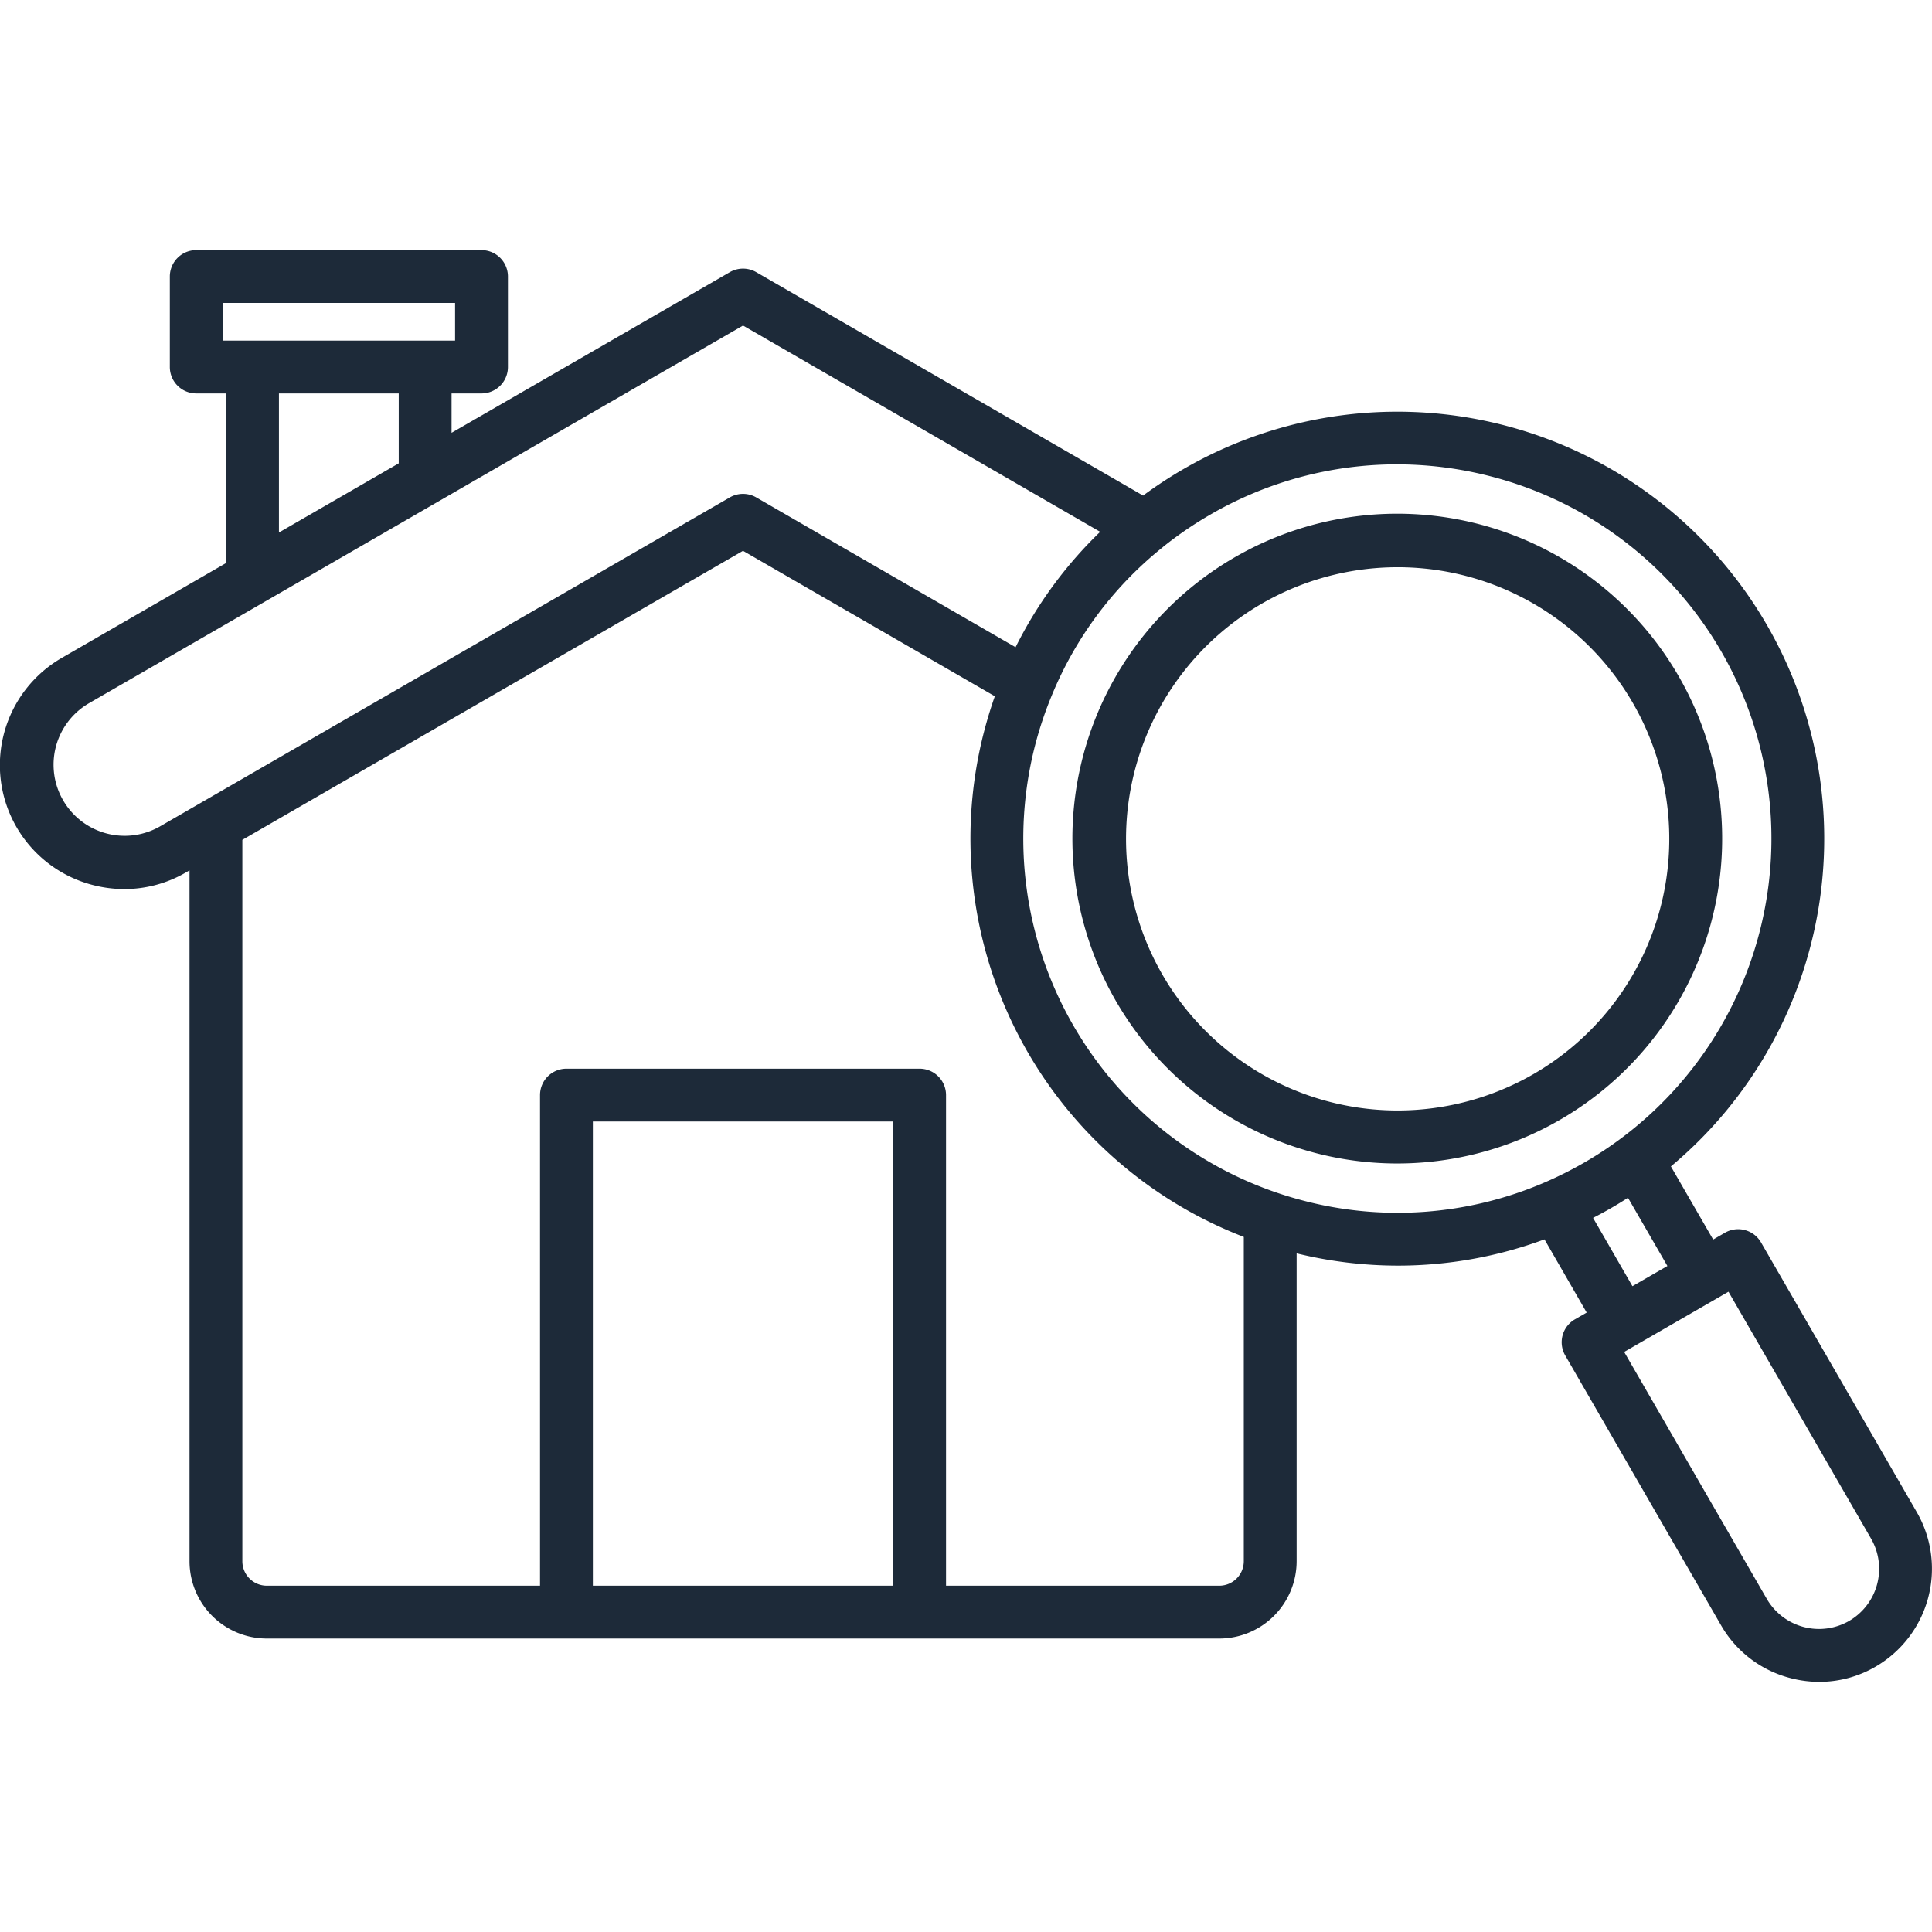 <svg xmlns="http://www.w3.org/2000/svg" version="1.1" xmlns:xlink="http://www.w3.org/1999/xlink" width="512" height="512" x="0" y="0" viewBox="0 0 512 512" style="enable-background:new 0 0 512 512" xml:space="preserve" class=""><g><path d="M453.461 244.514a86.1 86.1 0 0 0-126.205-96.851 86.1 86.1 0 1 0 126.21 96.847Zm-83.013 49.773a71.983 71.983 0 1 1 35.919-9.633 72.181 72.181 0 0 1-35.919 9.633Zm137.544 106.481-41.3-71.514a7 7 0 0 0-9.564-2.562l-3.122 1.8-11.2-19.379a113.151 113.151 0 0 0-129.074-184.861 115.041 115.041 0 0 0-10.8 7.08L200.41 72.125a7.006 7.006 0 0 0-7 0L119.669 114.7v-10.434h7.937a7 7 0 0 0 7-7V73.285a7 7 0 0 0-7-7h-75.6a7 7 0 0 0-7 7v23.979a7 7 0 0 0 7 7h7.909v44.94l-43.521 25.133a32.81 32.81 0 0 0 7.975 60.141 33.287 33.287 0 0 0 8.586 1.135 32.391 32.391 0 0 0 16.291-4.393l.978-.565v183.081a20.5 20.5 0 0 0 20.465 20.494h252.44a20.517 20.517 0 0 0 20.493-20.494v-81.581a113.573 113.573 0 0 0 26.863 3.251 111.912 111.912 0 0 0 38.814-6.961l11.186 19.4-3.123 1.8a7 7 0 0 0-2.562 9.564l41.3 71.516a29.794 29.794 0 0 0 18.243 13.953 30.246 30.246 0 0 0 7.811 1.032 29.569 29.569 0 0 0 14.86-4.007 30.007 30.007 0 0 0 10.978-40.935ZM59.011 80.287H120.6v9.976H59.011Zm14.909 23.979h31.747v18.523L73.92 141.12ZM42.234 219.1A18.842 18.842 0 0 1 23.4 186.464L196.909 86.273l94.648 54.661a111.728 111.728 0 0 0-22.42 30.583l-68.726-39.7a7.005 7.005 0 0 0-7 0Zm194.471 201.127h-79.593V297.211h79.593Zm86.424 0h-72.422V290.209a7 7 0 0 0-7-7h-93.596a7 7 0 0 0-7 7v130.018H70.689a6.484 6.484 0 0 1-6.463-6.491V222.571l132.682-76.6 66.731 38.543q-1.458 4.148-2.613 8.439A113.156 113.156 0 0 0 329.62 327.8v85.939a6.5 6.5 0 0 1-6.491 6.488Zm21.528-102.246a99.138 99.138 0 0 1-70.1-121.409 100.494 100.494 0 0 1 4.161-12.238c.029-.063.051-.129.078-.192a98.016 98.016 0 0 1 28.874-38.753 6.824 6.824 0 0 0 .651-.542 100.561 100.561 0 0 1 12.417-8.469 98.55 98.55 0 0 1 49.4-13.321 99.684 99.684 0 0 1 25.827 3.423 99.122 99.122 0 0 1 23.926 181.589 101.2 101.2 0 0 1-10.337 5.2l-.127.055a98.41 98.41 0 0 1-64.77 4.657Zm77.522 4.771c1.582-.818 3.154-1.661 4.707-2.557s3.058-1.817 4.548-2.772l10.447 18.077-9.27 5.352ZM490 429.588a16.009 16.009 0 0 1-21.777-5.861l-37.8-65.45 3.1-1.79.016-.008.019-.012 24.506-14.149 37.8 65.452A15.992 15.992 0 0 1 490 429.588Z" fill="#1d2a39" opacity="1" data-original="#000000"></path></g></svg>